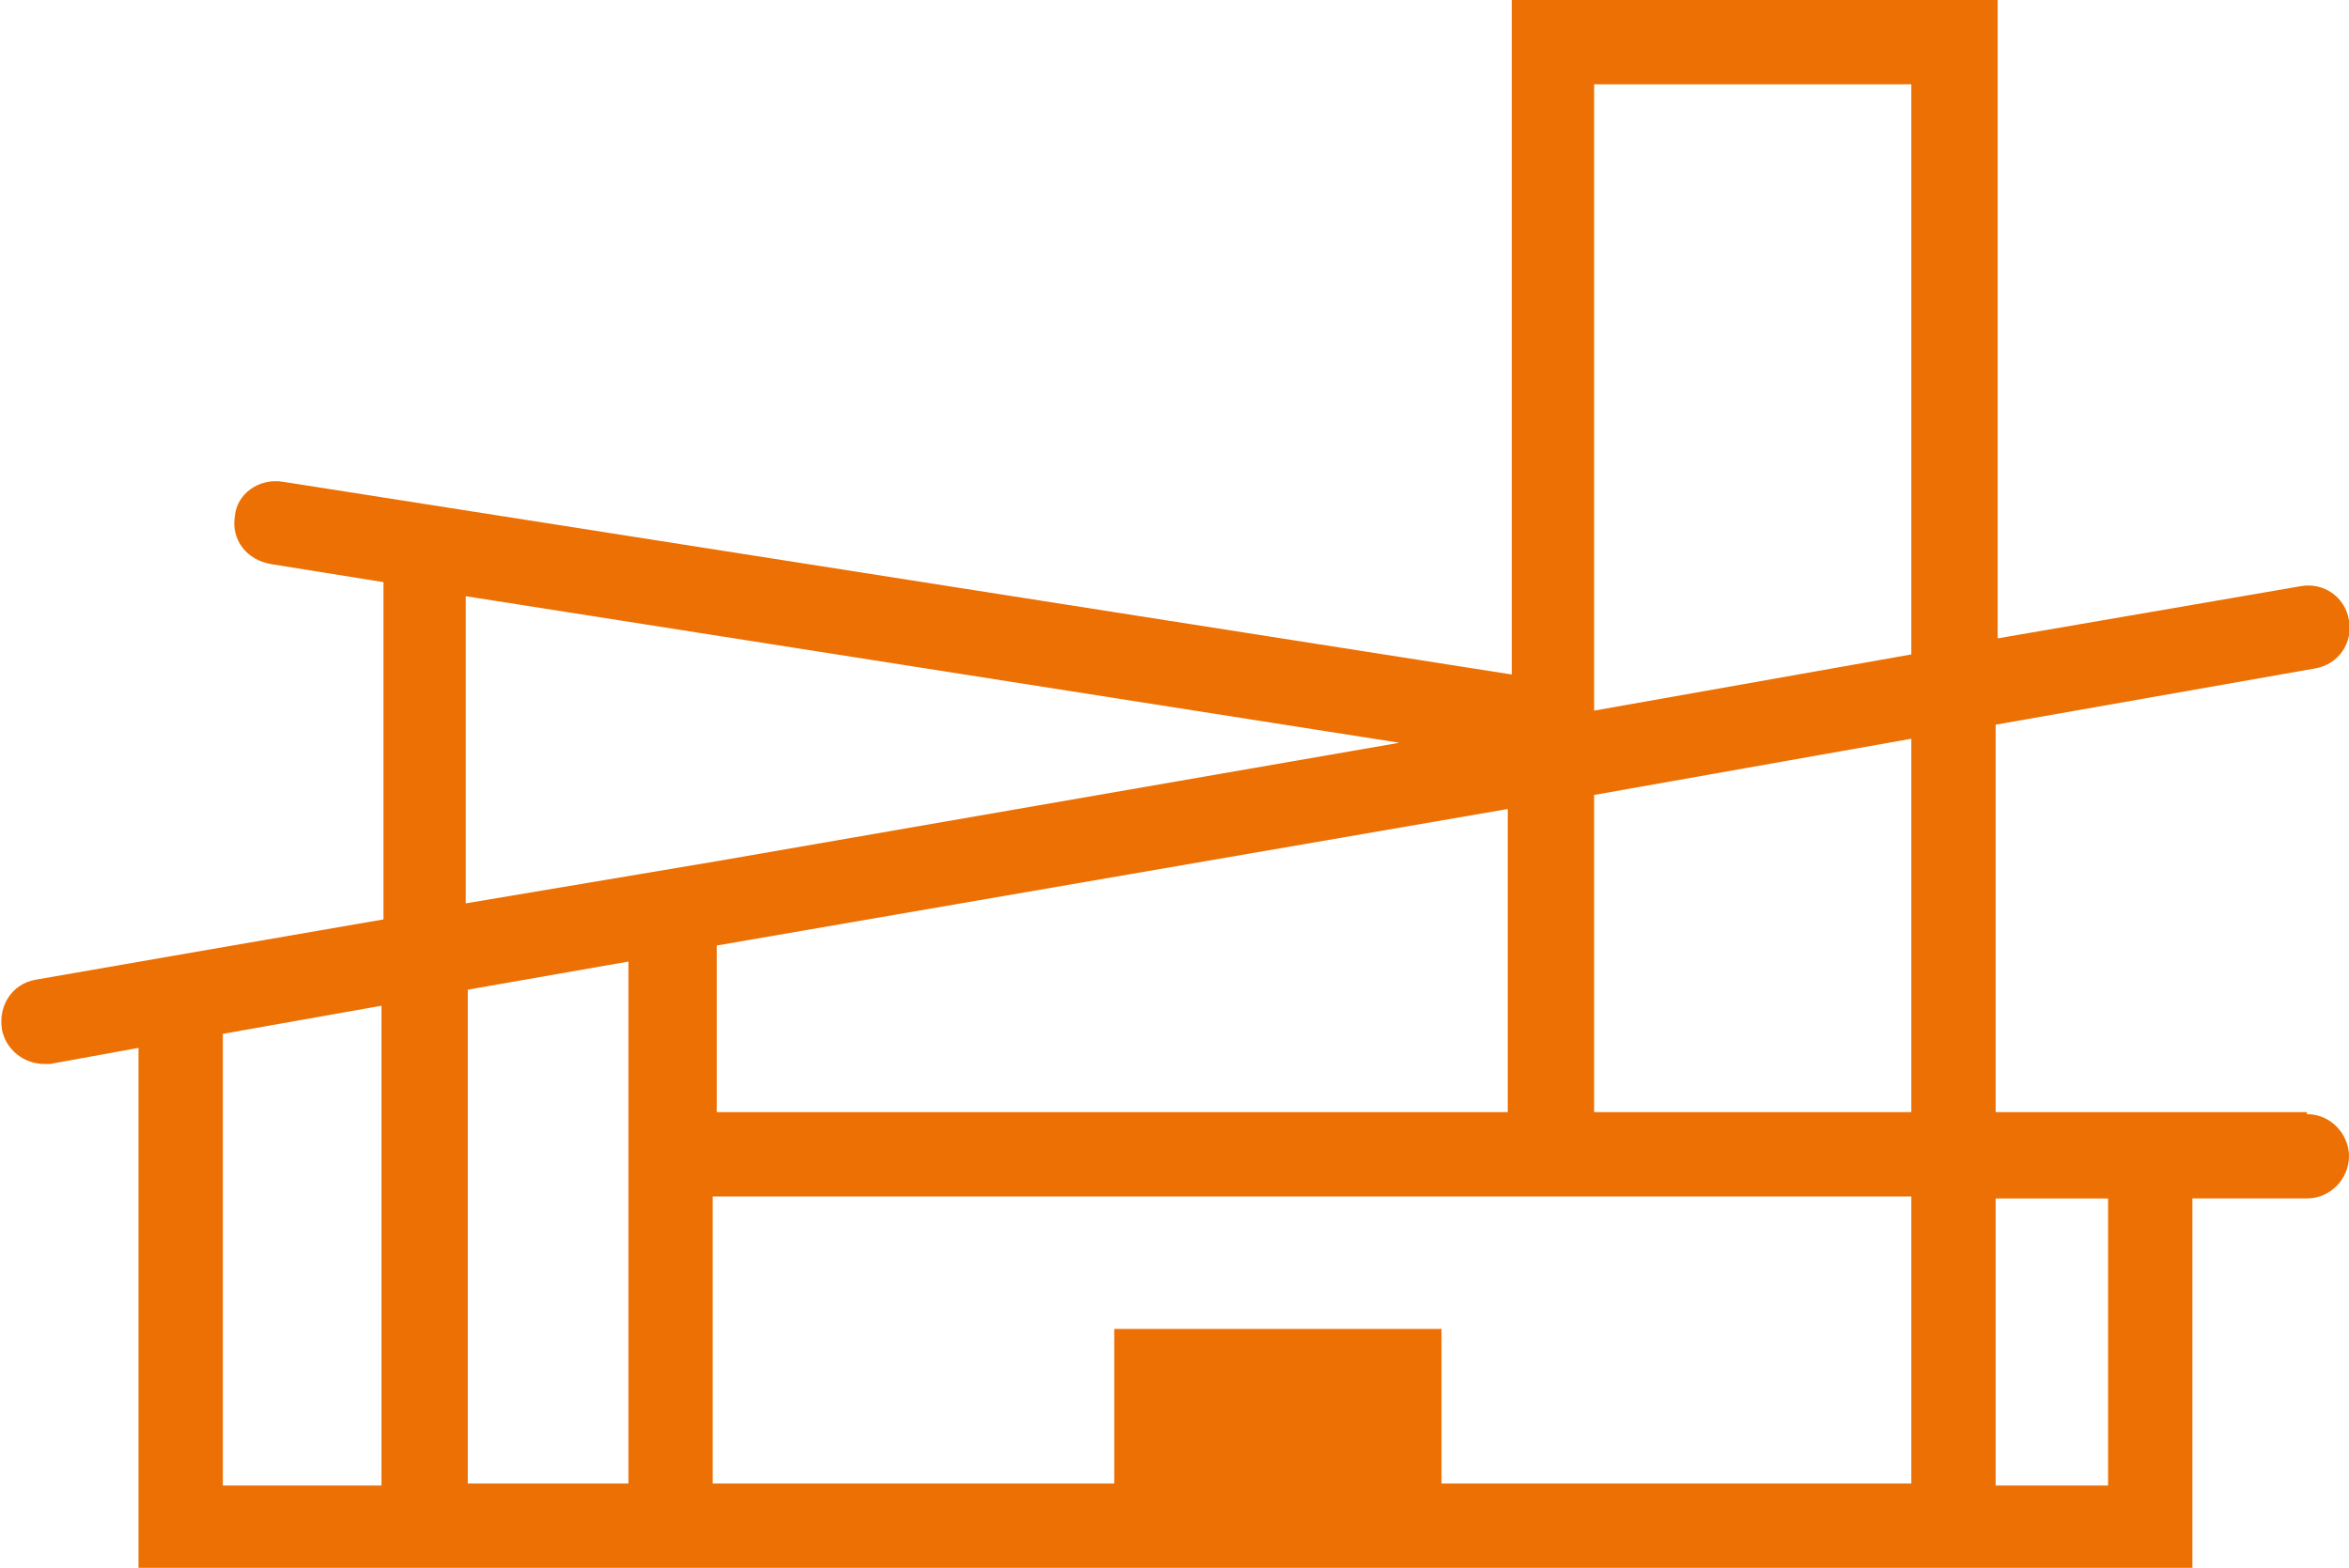 <?xml version="1.0" encoding="UTF-8"?>
<svg id="Layer_1" data-name="Layer 1" xmlns="http://www.w3.org/2000/svg" viewBox="0 0 117 78.1">
  <defs>
    <style>
      .cls-1 {
        fill: #ec7004;
        fill-rule: evenodd;
      }
    </style>
  </defs>
  <path class="cls-1" d="m114.9,55.4h-15.5v-19.3l15.9-2.8c1.2-.2,1.9-1.3,1.7-2.4-.2-1.2-1.3-1.9-2.4-1.7l-15.1,2.6V0h-24.2v33.6L14.1,24c-1.2-.2-2.3.6-2.4,1.7-.2,1.2.6,2.2,1.8,2.4l5.6.9v16.8l-10.4,1.8-6.9,1.2c-1.2.2-1.9,1.3-1.7,2.5.2,1,1.1,1.7,2.1,1.7s.2,0,.3,0l4.4-.8v26h102.3v-18.5h5.7c1.2,0,2.1-1,2.1-2.1s-.9-2.1-2.1-2.1h0Zm-59.4,10.8v7.7h-20v-14.3h59.7v14.3h-23.4v-7.7h-16.2Zm-19.8-10.8v-8.3l39.4-6.8v15.1h-39.4Zm-4.4-7.5v26h-8v-24.6l8-1.4h0Zm63.9-2.6v10.1h-15.8v-15.8l15.8-2.8v8.5h0Zm0-41.1v28.4l-15.8,2.8V4.2h15.8ZM23.2,29.7l46.5,7.3-34,5.9h0l-12.5,2.1v-15.4h0Zm-12.1,21.8l7.9-1.4v23.9h-7.9v-22.5h0Zm93.9,22.5h-5.6v-14.3h5.6v14.3h0Z"/>
</svg>